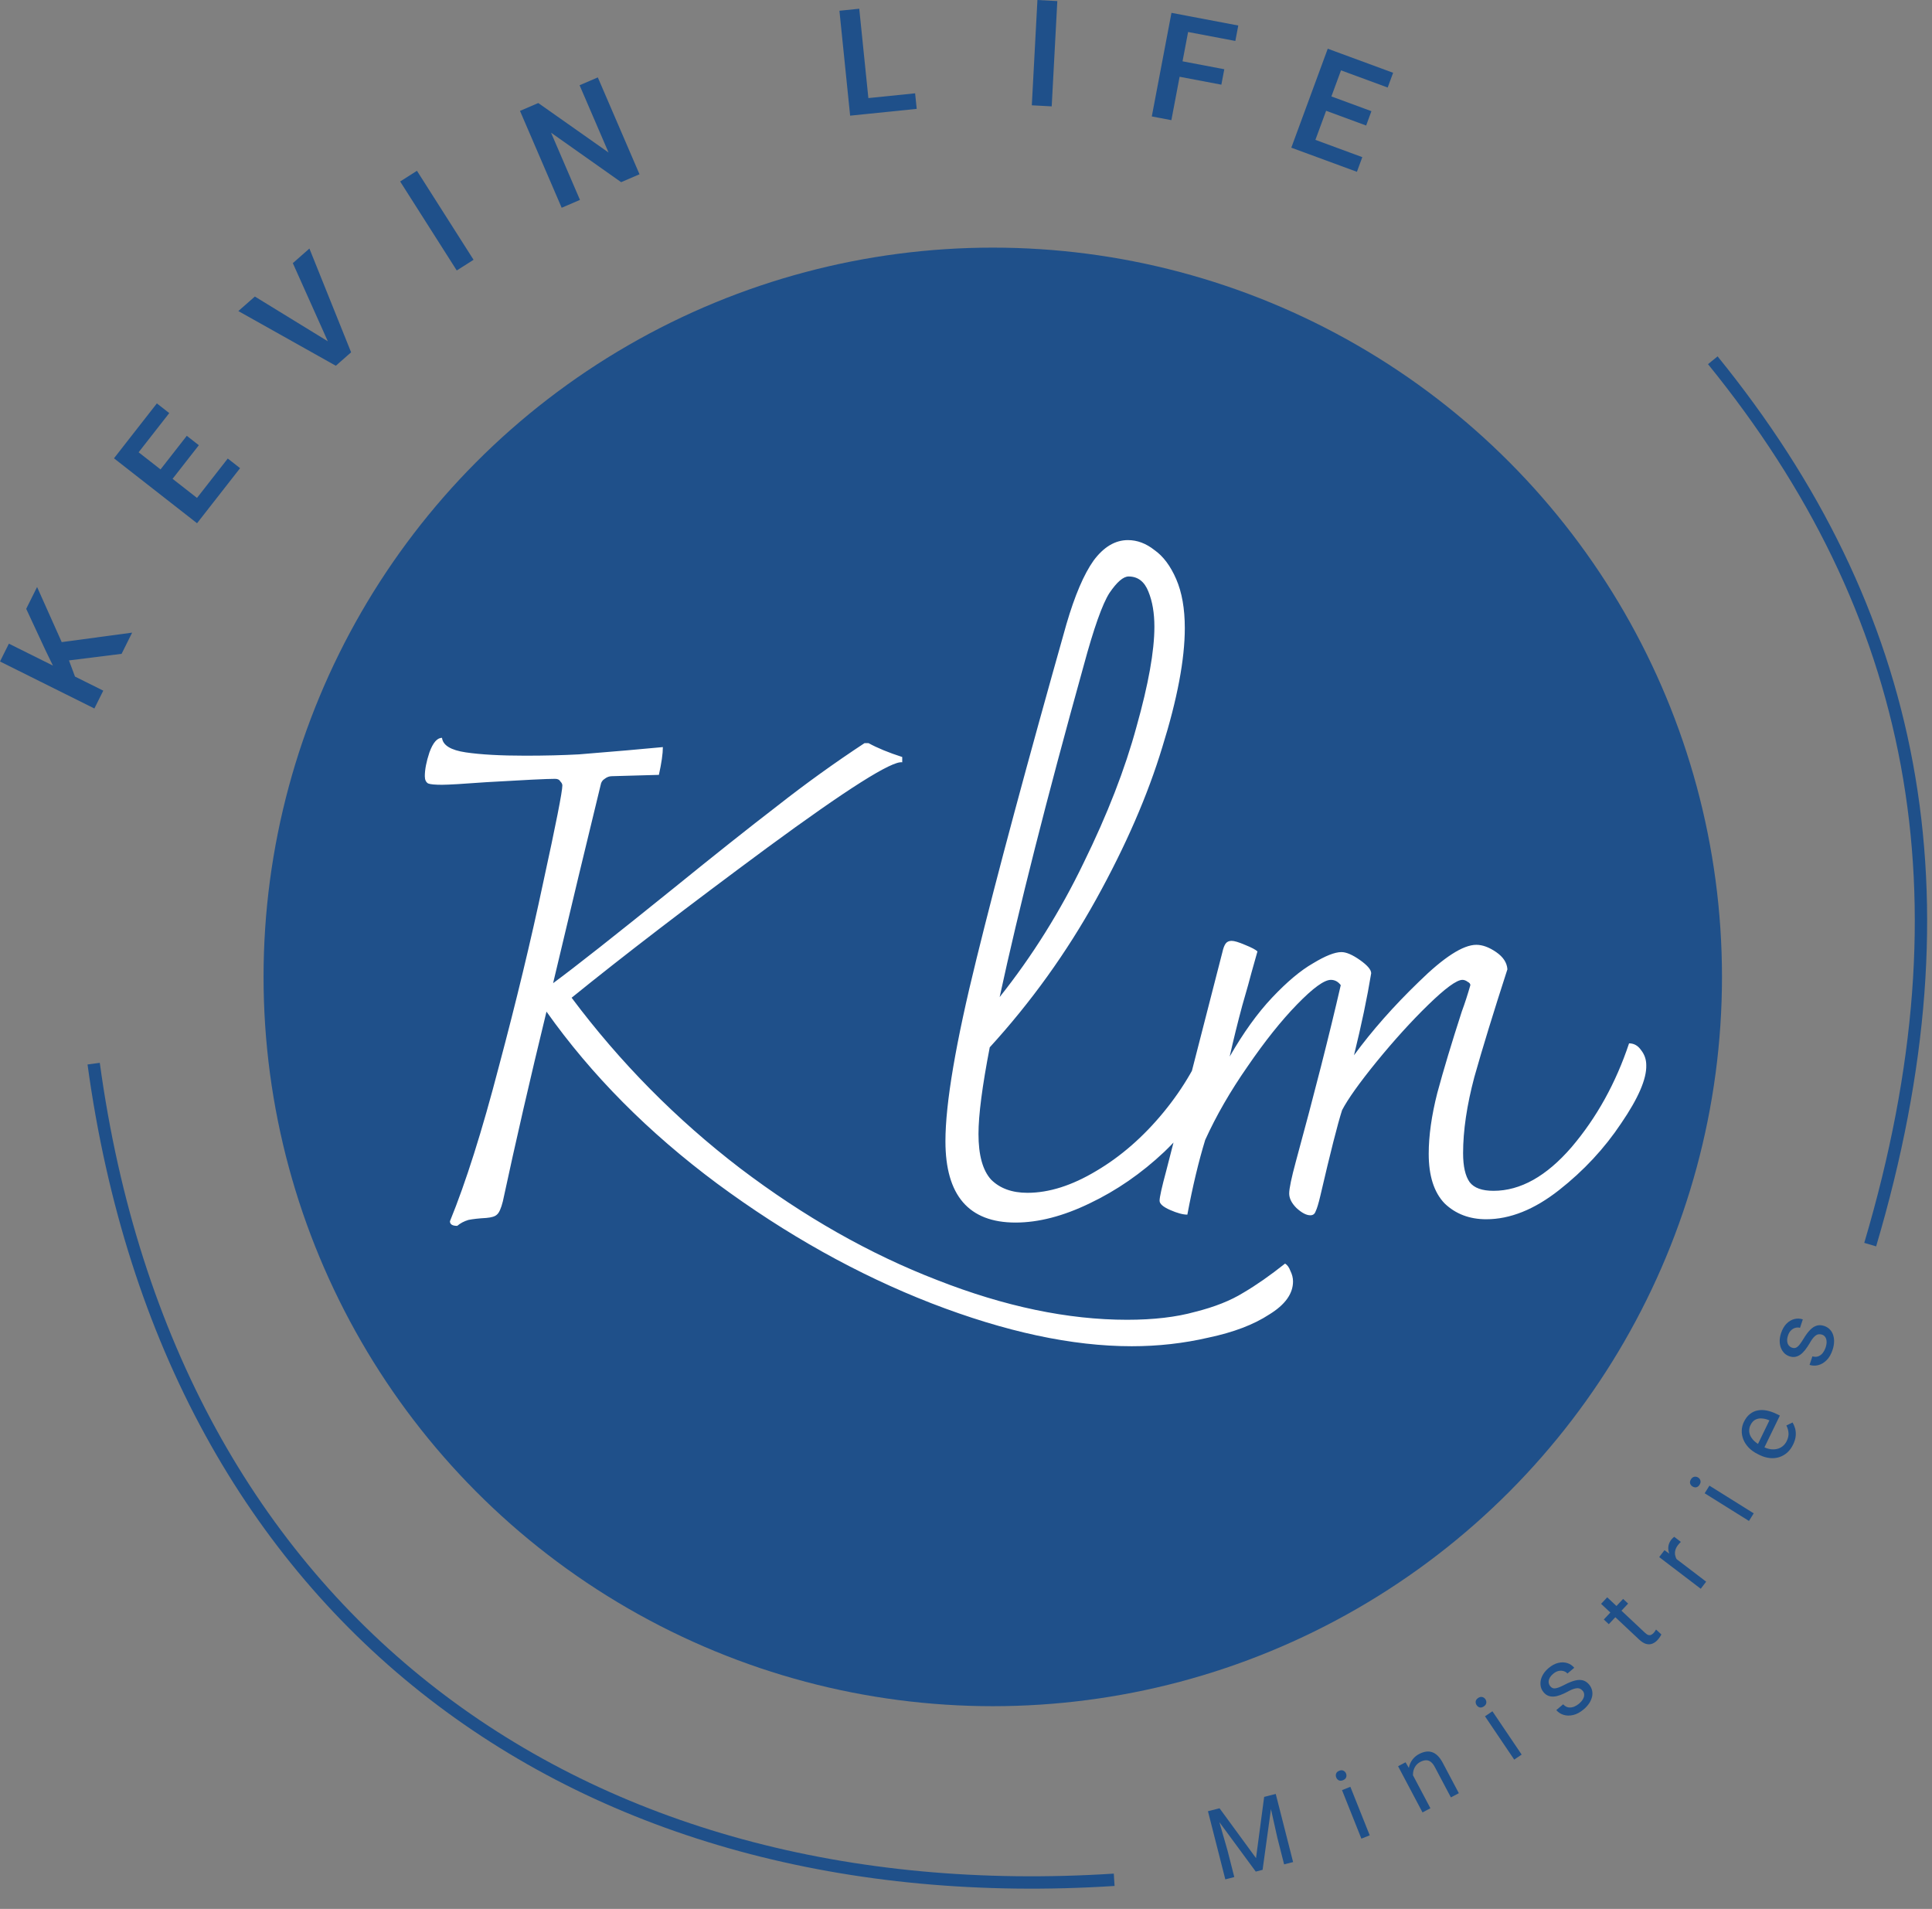 <svg width="166" height="164" viewBox="0 0 166 164" fill="none" xmlns="http://www.w3.org/2000/svg">
<rect x="0" y="0" width="166" height="164" fill="#808080" stroke="none"/>
<path d="M7.521 91.453C10.81 115.579 21.37 133.974 36.886 145.964C52.398 157.952 72.816 163.502 95.766 162.028L95.698 160.968C72.958 162.429 52.807 156.926 37.535 145.124C22.267 133.325 11.829 115.196 8.574 91.31L7.521 91.453Z" fill="#1F508A"/>
<circle cx="62.655" cy="62.655" r="62.655" transform="matrix(1 0 0 -1 22.645 146.584)" fill="#1F508A"/>
<path d="M146.754 31.287C164.108 52.661 169.099 76.7 160.18 106.778L161.199 107.08C170.209 76.688 165.167 52.281 147.578 30.617L146.754 31.287Z" fill="#1F508A"/>
<path d="M0.763 55.299L8.873 59.336L8.11 60.868L1.48848e-05 56.831L0.763 55.299ZM3.186 50.431L5.521 55.653L6.584 58.503L4.961 58.035L3.928 55.909L2.252 52.308L3.186 50.431ZM10.448 56.172L5.393 56.805L4.947 55.214L11.354 54.351L10.448 56.172Z" fill="#1F508A"/>
<path d="M19.57 39.394L20.629 40.222L17.663 44.016L16.605 43.189L19.57 39.394ZM10.846 38.026L17.985 43.605L16.931 44.953L9.793 39.375L10.847 38.026L10.846 38.026ZM16.049 37.441L17.084 38.25L14.506 41.55L13.471 40.741L16.05 37.441L16.049 37.441ZM13.478 34.658L14.542 35.49L11.588 39.27L10.524 38.438L13.478 34.658L13.478 34.658Z" fill="#1F508A"/>
<path d="M28.277 29.569L25.16 22.607L26.585 21.353L30.168 30.268L29.219 31.102L28.277 29.569ZM21.899 25.476L28.398 29.463L29.813 30.58L28.855 31.423L20.479 26.725L21.899 25.476Z" fill="#1F508A"/>
<path d="M35.825 14.674L40.689 22.319L39.245 23.237L34.382 15.592L35.825 14.674L35.825 14.674Z" fill="#1F508A"/>
<path d="M51.365 6.65L54.947 14.972L53.369 15.651L47.347 11.4L49.831 17.174L48.26 17.85L44.678 9.528L46.249 8.852L52.286 13.102L49.799 7.324L51.364 6.65L51.365 6.65Z" fill="#1F508A"/>
<path d="M78.628 8.017L78.765 9.353L74.234 9.816L74.097 8.479L78.628 8.017ZM73.828 0.75L74.748 9.763L73.045 9.937L72.125 0.924L73.828 0.75Z" fill="#1F508A"/>
<path d="M90.846 0.091L90.364 9.138L88.655 9.047L89.137 0L90.846 0.091L90.846 0.091Z" fill="#1F508A"/>
<path d="M102.335 1.422L100.646 10.323L98.964 10.004L100.654 1.103L102.335 1.422ZM105.193 5.949L104.941 7.275L100.913 6.511L101.165 5.184L105.193 5.949ZM106.394 2.193L106.142 3.519L101.643 2.665L101.895 1.339L106.394 2.193Z" fill="#1F508A"/>
<path d="M117.051 13.501L116.587 14.761L112.067 13.097L112.532 11.836L117.051 13.501ZM115.688 4.776L112.557 13.278L110.951 12.687L114.082 4.185L115.688 4.776L115.688 4.776ZM117.834 9.552L117.381 10.784L113.451 9.337L113.905 8.104L117.835 9.552L117.834 9.552ZM119.699 6.253L119.232 7.52L114.731 5.863L115.198 4.596L119.699 6.253L119.699 6.253Z" fill="#1F508A"/>
<path d="M104.034 155.545L104.785 155.354L107.919 159.636L108.618 154.377L109.373 154.185L108.484 160.644L107.897 160.794L104.034 155.545ZM103.789 155.608L104.452 155.439L105.47 158.981L106.052 161.264L105.28 161.461L103.789 155.608ZM108.951 154.293L109.614 154.124L111.105 159.976L110.333 160.173L109.752 157.89L108.95 154.293L108.951 154.293Z" fill="#1F508A"/>
<path d="M116.025 153.509L117.688 157.678L116.972 157.964L115.308 153.795L116.025 153.509ZM114.813 152.711C114.766 152.595 114.762 152.483 114.8 152.376C114.84 152.267 114.93 152.186 115.068 152.131C115.204 152.076 115.324 152.074 115.428 152.125C115.534 152.175 115.616 152.264 115.656 152.374C115.7 152.479 115.701 152.597 115.659 152.703C115.617 152.809 115.529 152.889 115.393 152.943C115.254 152.999 115.133 153.002 115.031 152.954C114.93 152.903 114.852 152.816 114.813 152.711Z" fill="#1F508A"/>
<path d="M121.252 152.231L122.903 155.352L122.225 155.711L120.126 151.744L120.767 151.404L121.252 152.231ZM121.613 153.303L121.324 153.441C121.183 153.169 121.091 152.897 121.047 152.626C121.003 152.352 121.006 152.092 121.058 151.846C121.107 151.6 121.212 151.368 121.364 151.168C121.516 150.969 121.711 150.806 121.934 150.692C122.13 150.589 122.321 150.523 122.505 150.493C122.689 150.462 122.866 150.475 123.037 150.532C123.21 150.586 123.374 150.691 123.53 150.843C123.684 150.993 123.831 151.198 123.969 151.46L125.345 154.059L124.663 154.42L123.283 151.813C123.173 151.605 123.055 151.455 122.928 151.363C122.81 151.272 122.664 151.224 122.515 151.23C122.367 151.233 122.206 151.28 122.035 151.371C121.874 151.453 121.735 151.574 121.63 151.721C121.53 151.866 121.461 152.03 121.429 152.203C121.397 152.385 121.396 152.572 121.425 152.754C121.457 152.946 121.52 153.132 121.613 153.303Z" fill="#1F508A"/>
<path d="M128.231 147.021L130.742 150.741L130.103 151.173L127.592 147.453L128.231 147.021ZM126.877 146.498C126.807 146.395 126.779 146.287 126.794 146.175C126.81 146.06 126.88 145.961 127.003 145.878C127.125 145.796 127.242 145.768 127.354 145.796C127.468 145.822 127.567 145.892 127.63 145.99C127.696 146.084 127.722 146.199 127.703 146.312C127.685 146.424 127.615 146.521 127.493 146.603C127.37 146.686 127.252 146.716 127.142 146.69C127.033 146.662 126.938 146.593 126.877 146.498Z" fill="#1F508A"/>
<path d="M135.987 145.261C135.916 145.177 135.832 145.114 135.732 145.074C135.634 145.031 135.503 145.028 135.339 145.065C135.175 145.098 134.961 145.188 134.698 145.334C134.492 145.446 134.279 145.544 134.061 145.627C133.862 145.701 133.675 145.744 133.502 145.756C133.331 145.767 133.171 145.744 133.025 145.687C132.879 145.629 132.746 145.529 132.627 145.387C132.513 145.252 132.434 145.1 132.392 144.929C132.352 144.757 132.347 144.578 132.378 144.392C132.412 144.204 132.485 144.018 132.597 143.834C132.709 143.649 132.861 143.475 133.053 143.313C133.328 143.081 133.603 142.932 133.88 142.866C134.157 142.799 134.415 142.803 134.656 142.878C134.895 142.951 135.098 143.087 135.263 143.283L134.676 143.778C134.597 143.683 134.49 143.615 134.359 143.574C134.218 143.529 134.068 143.523 133.925 143.555C133.769 143.585 133.614 143.664 133.46 143.795C133.297 143.932 133.186 144.069 133.127 144.206C133.071 144.321 133.05 144.45 133.066 144.577C133.081 144.67 133.117 144.758 133.171 144.834C133.226 144.911 133.297 144.974 133.379 145.019C133.454 145.05 133.534 145.062 133.615 145.054C133.731 145.039 133.844 145.009 133.952 144.965C134.086 144.913 134.248 144.838 134.44 144.738C134.774 144.564 135.069 144.444 135.326 144.381C135.583 144.316 135.81 144.311 136.007 144.365C136.206 144.419 136.382 144.538 136.537 144.722C136.658 144.864 136.744 145.032 136.789 145.213C136.833 145.394 136.835 145.583 136.793 145.765C136.746 145.965 136.664 146.156 136.55 146.327C136.417 146.527 136.255 146.705 136.07 146.858C135.767 147.113 135.466 147.274 135.166 147.343C134.866 147.412 134.589 147.406 134.338 147.326C134.096 147.253 133.881 147.112 133.718 146.92L134.308 146.422C134.452 146.576 134.606 146.665 134.771 146.689C134.934 146.71 135.094 146.689 135.251 146.626C135.405 146.561 135.542 146.477 135.663 146.376C135.824 146.24 135.94 146.106 136.012 145.973C136.087 145.838 136.121 145.709 136.115 145.587C136.11 145.465 136.068 145.356 135.987 145.261Z" fill="#1F508A"/>
<path d="M139.461 137.367L139.891 137.77L138.23 139.539L137.801 139.136L139.461 137.367ZM137.568 137.79L138.094 137.23L141.351 140.288C141.461 140.392 141.561 140.454 141.649 140.473C141.729 140.493 141.814 140.483 141.887 140.445C141.955 140.407 142.02 140.357 142.078 140.295C142.122 140.249 142.164 140.197 142.202 140.138C142.242 140.076 142.27 140.029 142.289 139.998L142.749 140.423C142.712 140.497 142.67 140.568 142.623 140.635C142.559 140.735 142.485 140.828 142.403 140.913C142.274 141.05 142.129 141.151 141.967 141.214C141.804 141.278 141.627 141.284 141.436 141.234C141.244 141.179 141.04 141.049 140.822 140.845L137.568 137.79Z" fill="#1F508A"/>
<path d="M143.587 133.592L146.595 135.886L146.13 136.496L142.561 133.775L143.014 133.181L143.587 133.592ZM143.856 132.035L144.421 132.47C144.372 132.513 144.328 132.556 144.291 132.601C144.253 132.641 144.212 132.69 144.169 132.748C144.061 132.888 143.989 133.029 143.951 133.17C143.913 133.305 143.904 133.447 143.926 133.585C143.95 133.725 144 133.859 144.074 133.98C144.155 134.11 144.254 134.229 144.367 134.334L144.336 134.58C144.12 134.416 143.934 134.241 143.776 134.055C143.621 133.867 143.505 133.672 143.428 133.471C143.35 133.269 143.323 133.067 143.347 132.867C143.371 132.662 143.457 132.463 143.604 132.27C143.638 132.226 143.682 132.179 143.737 132.13C143.789 132.08 143.829 132.048 143.856 132.035Z" fill="#1F508A"/>
<path d="M146.876 127.637L150.682 130.016L150.273 130.67L146.467 128.292L146.876 127.637ZM145.426 127.71C145.321 127.645 145.251 127.557 145.218 127.448C145.187 127.337 145.211 127.218 145.289 127.092C145.367 126.967 145.463 126.895 145.577 126.875C145.691 126.852 145.81 126.875 145.908 126.94C146.006 126.999 146.076 127.094 146.104 127.204C146.134 127.314 146.11 127.431 146.032 127.555C145.953 127.682 145.857 127.756 145.746 127.778C145.635 127.796 145.521 127.772 145.426 127.71Z" fill="#1F508A"/>
<path d="M154.065 124.107C153.929 124.389 153.758 124.621 153.552 124.804C153.351 124.98 153.116 125.112 152.861 125.193C152.602 125.271 152.33 125.295 152.061 125.265C151.766 125.233 151.479 125.148 151.214 125.016L151.057 124.94C150.729 124.78 150.459 124.59 150.25 124.369C150.039 124.147 149.884 123.908 149.785 123.655C149.687 123.401 149.643 123.146 149.654 122.89C149.664 122.634 149.724 122.393 149.834 122.166C149.974 121.877 150.145 121.653 150.345 121.492C150.548 121.329 150.771 121.223 151.015 121.176C151.257 121.127 151.514 121.129 151.787 121.182C152.057 121.233 152.334 121.327 152.618 121.465L152.928 121.615L151.465 124.631L150.901 124.357L152.029 122.032L151.976 122.007C151.793 121.929 151.6 121.883 151.4 121.865C151.201 121.845 151.013 121.877 150.837 121.961C150.661 122.045 150.516 122.205 150.401 122.441C150.327 122.591 150.289 122.757 150.292 122.925C150.295 123.092 150.339 123.256 150.418 123.404C150.513 123.575 150.638 123.727 150.786 123.854C150.97 124.011 151.174 124.143 151.394 124.245L151.55 124.321C151.742 124.414 151.935 124.476 152.13 124.506C152.314 124.532 152.502 124.525 152.684 124.484C152.859 124.442 153.024 124.363 153.165 124.252C153.317 124.129 153.438 123.974 153.521 123.797C153.639 123.553 153.689 123.323 153.671 123.105C153.654 122.887 153.593 122.675 153.487 122.467L154.022 122.21C154.116 122.372 154.189 122.545 154.239 122.725C154.294 122.933 154.311 123.149 154.289 123.363C154.269 123.593 154.195 123.841 154.066 124.108L154.065 124.107Z" fill="#1F508A"/>
<path d="M156.55 114.663C156.446 114.628 156.341 114.619 156.236 114.636C156.129 114.651 156.016 114.716 155.895 114.833C155.773 114.947 155.637 115.135 155.489 115.398C155.372 115.6 155.241 115.795 155.098 115.98C154.967 116.146 154.83 116.28 154.689 116.382C154.548 116.48 154.4 116.543 154.245 116.571C154.091 116.598 153.926 116.582 153.75 116.523C153.582 116.468 153.435 116.378 153.31 116.255C153.186 116.129 153.089 115.979 153.018 115.804C152.949 115.626 152.915 115.43 152.913 115.214C152.912 114.998 152.952 114.77 153.031 114.531C153.145 114.19 153.302 113.919 153.503 113.718C153.705 113.517 153.927 113.385 154.172 113.324C154.414 113.262 154.657 113.271 154.901 113.352L154.658 114.081C154.541 114.042 154.415 114.039 154.281 114.073C154.138 114.108 154.006 114.18 153.901 114.283C153.784 114.39 153.693 114.539 153.63 114.73C153.562 114.933 153.539 115.107 153.56 115.254C153.573 115.382 153.622 115.503 153.702 115.603C153.763 115.674 153.84 115.731 153.926 115.768C154.012 115.805 154.106 115.821 154.199 115.817C154.279 115.804 154.354 115.772 154.418 115.724C154.51 115.651 154.591 115.566 154.659 115.471C154.747 115.358 154.846 115.209 154.957 115.024C155.152 114.701 155.342 114.445 155.527 114.257C155.713 114.067 155.904 113.944 156.1 113.888C156.297 113.83 156.51 113.84 156.738 113.916C156.915 113.974 157.077 114.072 157.209 114.204C157.341 114.335 157.441 114.496 157.5 114.673C157.564 114.868 157.594 115.073 157.587 115.279C157.577 115.519 157.532 115.756 157.453 115.982C157.328 116.357 157.156 116.653 156.935 116.867C156.715 117.083 156.476 117.222 156.22 117.285C155.976 117.349 155.719 117.34 155.48 117.262L155.724 116.53C155.927 116.585 156.105 116.58 156.257 116.515C156.408 116.449 156.534 116.347 156.634 116.212C156.732 116.075 156.806 115.932 156.855 115.783C156.922 115.583 156.951 115.408 156.943 115.257C156.936 115.103 156.899 114.975 156.83 114.874C156.762 114.772 156.669 114.702 156.55 114.663Z" fill="#1F508A"/>
<path d="M110.416 108.557C110.606 108.671 110.757 108.879 110.871 109.182C111.022 109.485 111.098 109.788 111.098 110.091C111.098 111.151 110.416 112.098 109.053 112.932C107.727 113.802 105.985 114.466 103.826 114.92C101.705 115.412 99.508 115.659 97.235 115.659C92.122 115.659 86.384 114.428 80.021 111.966C73.695 109.504 67.559 106.076 61.613 101.682C55.704 97.288 50.818 92.365 46.955 86.911C45.553 92.668 44.303 98.103 43.205 103.216C43.053 103.822 42.883 104.201 42.694 104.353C42.542 104.504 42.239 104.599 41.785 104.637C41.14 104.674 40.629 104.731 40.251 104.807C39.872 104.921 39.55 105.091 39.285 105.318C38.868 105.318 38.66 105.186 38.66 104.921C40.023 101.588 41.425 97.156 42.864 91.626C44.341 86.096 45.61 80.832 46.67 75.832C47.769 70.794 48.318 68.01 48.318 67.48C48.318 67.366 48.261 67.253 48.148 67.139C48.072 66.988 47.92 66.912 47.693 66.912C47.011 66.912 45.061 67.006 41.841 67.196C39.796 67.347 38.508 67.423 37.978 67.423C37.372 67.423 36.974 67.386 36.785 67.31C36.595 67.196 36.501 66.988 36.501 66.685C36.501 66.117 36.633 65.435 36.898 64.639C37.201 63.806 37.561 63.389 37.978 63.389C38.054 64.034 38.736 64.45 40.023 64.639C41.311 64.829 43.015 64.923 45.136 64.923C46.803 64.923 48.337 64.886 49.739 64.81C51.177 64.696 52.541 64.582 53.829 64.469L56.954 64.185C56.954 64.753 56.84 65.548 56.613 66.571L52.579 66.685C52.352 66.685 52.144 66.761 51.954 66.912C51.862 66.966 51.784 67.04 51.725 67.128C51.666 67.217 51.628 67.318 51.613 67.423C50.439 72.234 49.075 77.915 47.523 84.468C49.379 83.104 52.863 80.358 57.977 76.23C61.385 73.465 64.321 71.135 66.783 69.241C69.206 67.338 71.708 65.537 74.282 63.844H74.623C75.381 64.261 76.347 64.659 77.521 65.037V65.492C76.65 65.34 72.786 67.783 65.931 72.821C59.113 77.858 53.507 82.157 49.114 85.718C53.28 91.285 58.109 96.171 63.601 100.376C69.093 104.542 74.737 107.742 80.532 109.977C86.327 112.25 91.762 113.386 96.838 113.386C99.11 113.386 101.061 113.159 102.69 112.704C104.356 112.288 105.738 111.738 106.837 111.057C107.936 110.413 109.129 109.58 110.416 108.557ZM103.902 88.729C104.281 88.729 104.584 88.918 104.811 89.297C105.039 89.638 105.152 90.073 105.152 90.603C105.152 91.285 104.963 92.005 104.584 92.763C103.523 94.997 102.009 97.061 100.039 98.955C98.069 100.811 95.929 102.288 93.619 103.387C91.346 104.485 89.225 105.034 87.256 105.034C83.24 105.034 81.233 102.705 81.233 98.046C81.233 94.789 82.123 89.562 83.904 82.365C85.683 75.131 88.259 65.548 91.63 53.617C92.35 51.155 93.126 49.338 93.96 48.163C94.831 46.989 95.816 46.402 96.914 46.402C97.71 46.402 98.467 46.686 99.187 47.254C99.944 47.785 100.569 48.618 101.061 49.754C101.554 50.89 101.8 52.292 101.8 53.958C101.8 56.648 101.156 60.056 99.868 64.185C98.618 68.313 96.725 72.669 94.187 77.252C91.647 81.838 88.577 86.109 85.04 89.979C84.396 93.311 84.073 95.793 84.073 97.421C84.073 99.239 84.433 100.546 85.153 101.341C85.911 102.099 86.953 102.478 88.278 102.478C90.134 102.478 92.103 101.853 94.187 100.603C96.308 99.353 98.239 97.668 99.982 95.546C101.724 93.425 103.031 91.153 103.902 88.729ZM93.108 57.197C89.926 68.635 87.521 78.124 85.892 85.661C88.695 82.138 91.1 78.294 93.108 74.127C95.153 69.961 96.668 66.06 97.653 62.424C98.675 58.788 99.187 55.928 99.187 53.845C99.187 52.671 99.016 51.666 98.675 50.833C98.335 49.963 97.766 49.527 96.971 49.527C96.516 49.527 95.967 50 95.323 50.947C94.717 51.894 93.978 53.977 93.108 57.197ZM141.449 91.513C141.486 92.687 140.767 94.353 139.29 96.512C137.851 98.671 136.07 100.584 133.949 102.25C131.828 103.917 129.745 104.75 127.7 104.75C126.261 104.75 125.067 104.296 124.12 103.387C123.211 102.44 122.757 101.02 122.757 99.126C122.757 97.573 123.003 95.831 123.495 93.899C124.026 91.929 124.727 89.6 125.597 86.911C125.863 86.191 126.109 85.433 126.335 84.638C126.335 84.524 126.26 84.43 126.109 84.354C125.957 84.24 125.806 84.183 125.654 84.183C125.161 84.183 124.177 84.903 122.7 86.343C121.261 87.744 119.783 89.373 118.268 91.228C116.791 93.047 115.806 94.429 115.314 95.376C114.935 96.55 114.31 99.012 113.439 102.762C113.287 103.406 113.155 103.841 113.041 104.069C112.965 104.296 112.814 104.409 112.587 104.409C112.246 104.409 111.848 104.201 111.394 103.784C110.977 103.368 110.769 102.951 110.769 102.535C110.769 102.118 110.958 101.209 111.337 99.808C112.928 93.975 114.215 88.918 115.2 84.638C114.973 84.335 114.689 84.183 114.348 84.183C113.78 84.183 112.814 84.884 111.451 86.286C110.087 87.687 108.667 89.467 107.19 91.626C105.712 93.747 104.5 95.85 103.553 97.933C102.985 99.788 102.474 101.929 102.019 104.353C101.64 104.353 101.148 104.22 100.542 103.955C99.936 103.689 99.633 103.424 99.633 103.16C99.633 102.857 99.822 102.004 100.201 100.603L105.031 81.797C105.106 81.456 105.201 81.21 105.315 81.059C105.428 80.907 105.599 80.832 105.826 80.832C106.053 80.832 106.432 80.945 106.962 81.172C107.53 81.4 107.89 81.589 108.042 81.74L107.53 83.558C107.417 84.013 107.151 84.96 106.735 86.399C106.344 87.85 105.984 89.308 105.656 90.774C106.83 88.729 108.042 87.043 109.292 85.718C110.579 84.354 111.753 83.369 112.814 82.763C113.875 82.119 114.689 81.797 115.257 81.797C115.673 81.797 116.204 82.025 116.848 82.479C117.492 82.934 117.814 83.313 117.814 83.615C117.473 85.698 116.98 88.047 116.337 90.66C117.889 88.539 119.746 86.437 121.904 84.354C124.063 82.233 125.711 81.172 126.847 81.172C127.377 81.172 127.945 81.38 128.552 81.797C129.158 82.214 129.479 82.706 129.518 83.275C128.305 87.024 127.359 90.111 126.677 92.535C126.033 94.959 125.711 97.137 125.711 99.069C125.711 100.205 125.9 101.039 126.279 101.569C126.658 102.061 127.34 102.307 128.325 102.307C130.635 102.307 132.87 101.057 135.029 98.558C137.188 96.019 138.835 93.047 139.971 89.638C140.388 89.638 140.729 89.827 140.994 90.206C141.297 90.584 141.449 91.02 141.449 91.513Z" fill="white"/>
</svg>

